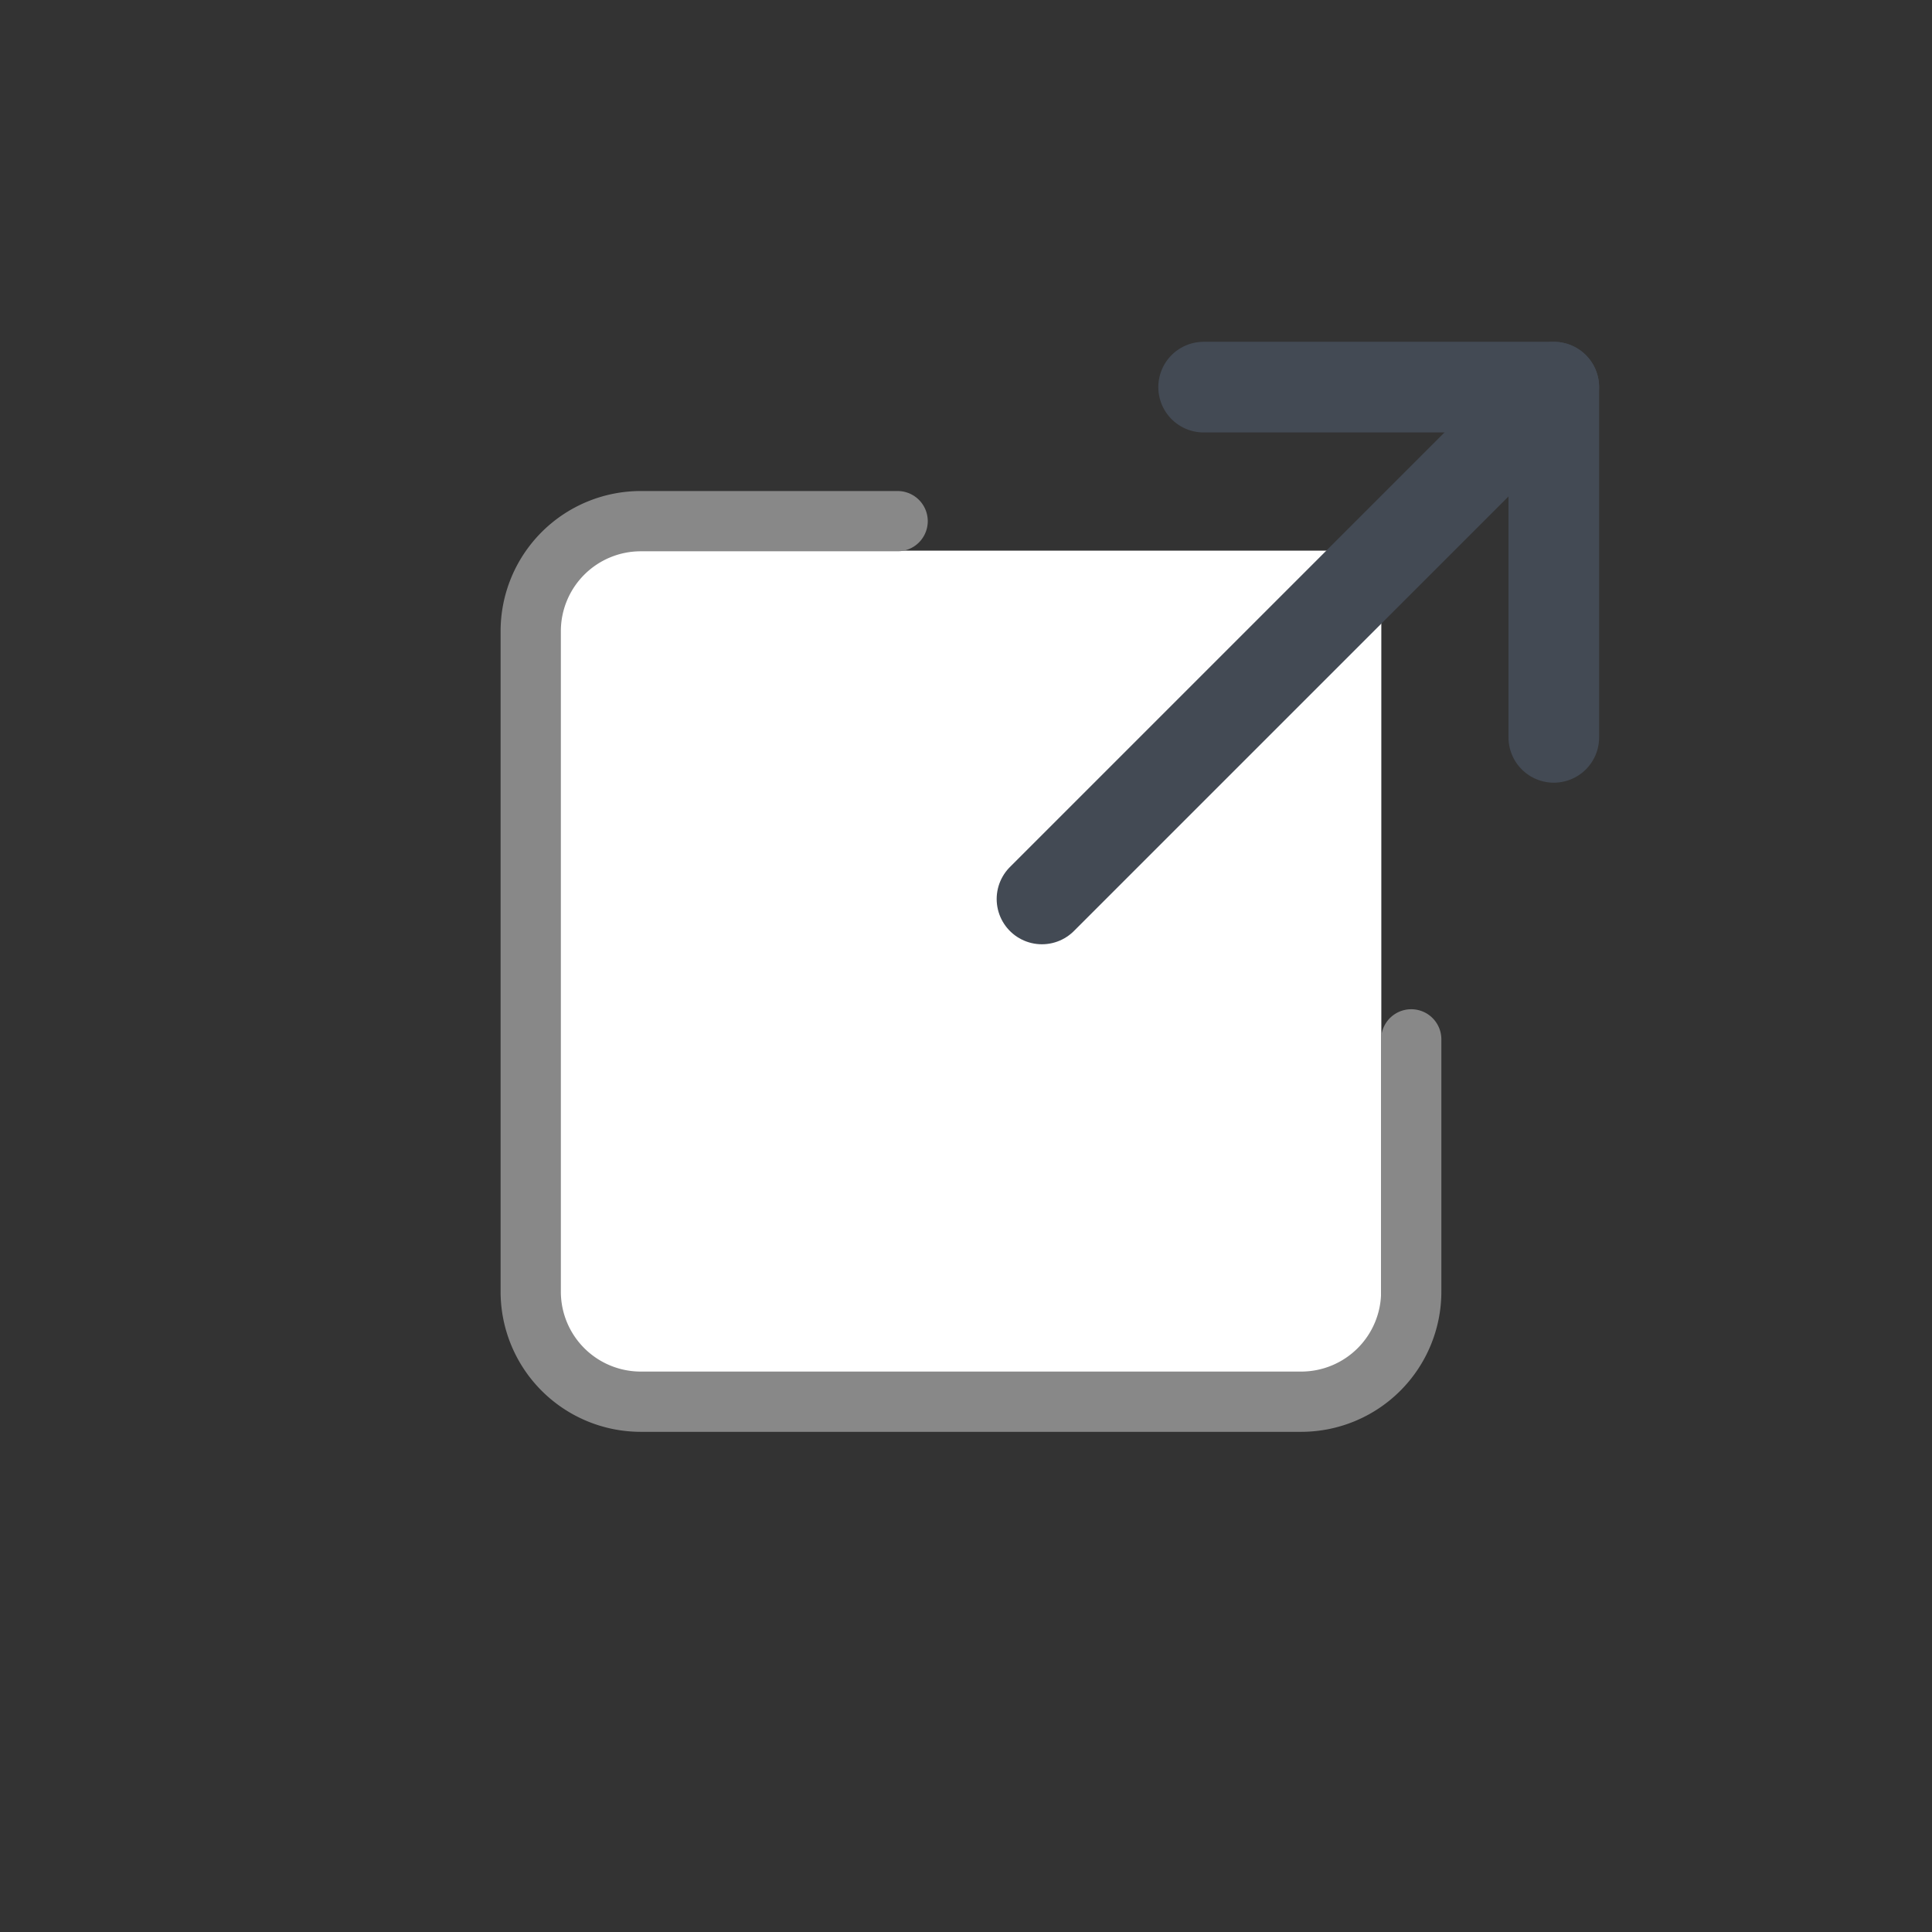 <svg preserveAspectRatio="xMinYMid" viewBox="0 0 64 64" xmlns="http://www.w3.org/2000/svg" fill-rule="evenodd" clip-rule="evenodd" stroke-linecap="round" stroke-miterlimit="1.414"><rect x="0" y="0" width="64" height="64" fill="#333333" stroke="none"/><path fill="#fff" d="M18.241 18.241h27.517v27.517H18.241z"/><path d="M29.735 17.264h-8.508a3.646 3.646 0 00-3.646 3.646v21.877a3.646 3.646 0 003.646 3.646h21.876a3.646 3.646 0 003.646-3.646V34.43" fill="none" stroke="#888" stroke-width="1.996"/><path d="M51.472 24.426V12.824h-11.6" fill="none" stroke="#434a54" stroke-width="3.003" stroke-linejoin="round"/><path d="M34.515 29.781l16.958-16.957" fill="none" stroke="#434a54" stroke-width="2.998" stroke-linejoin="round"/></svg>